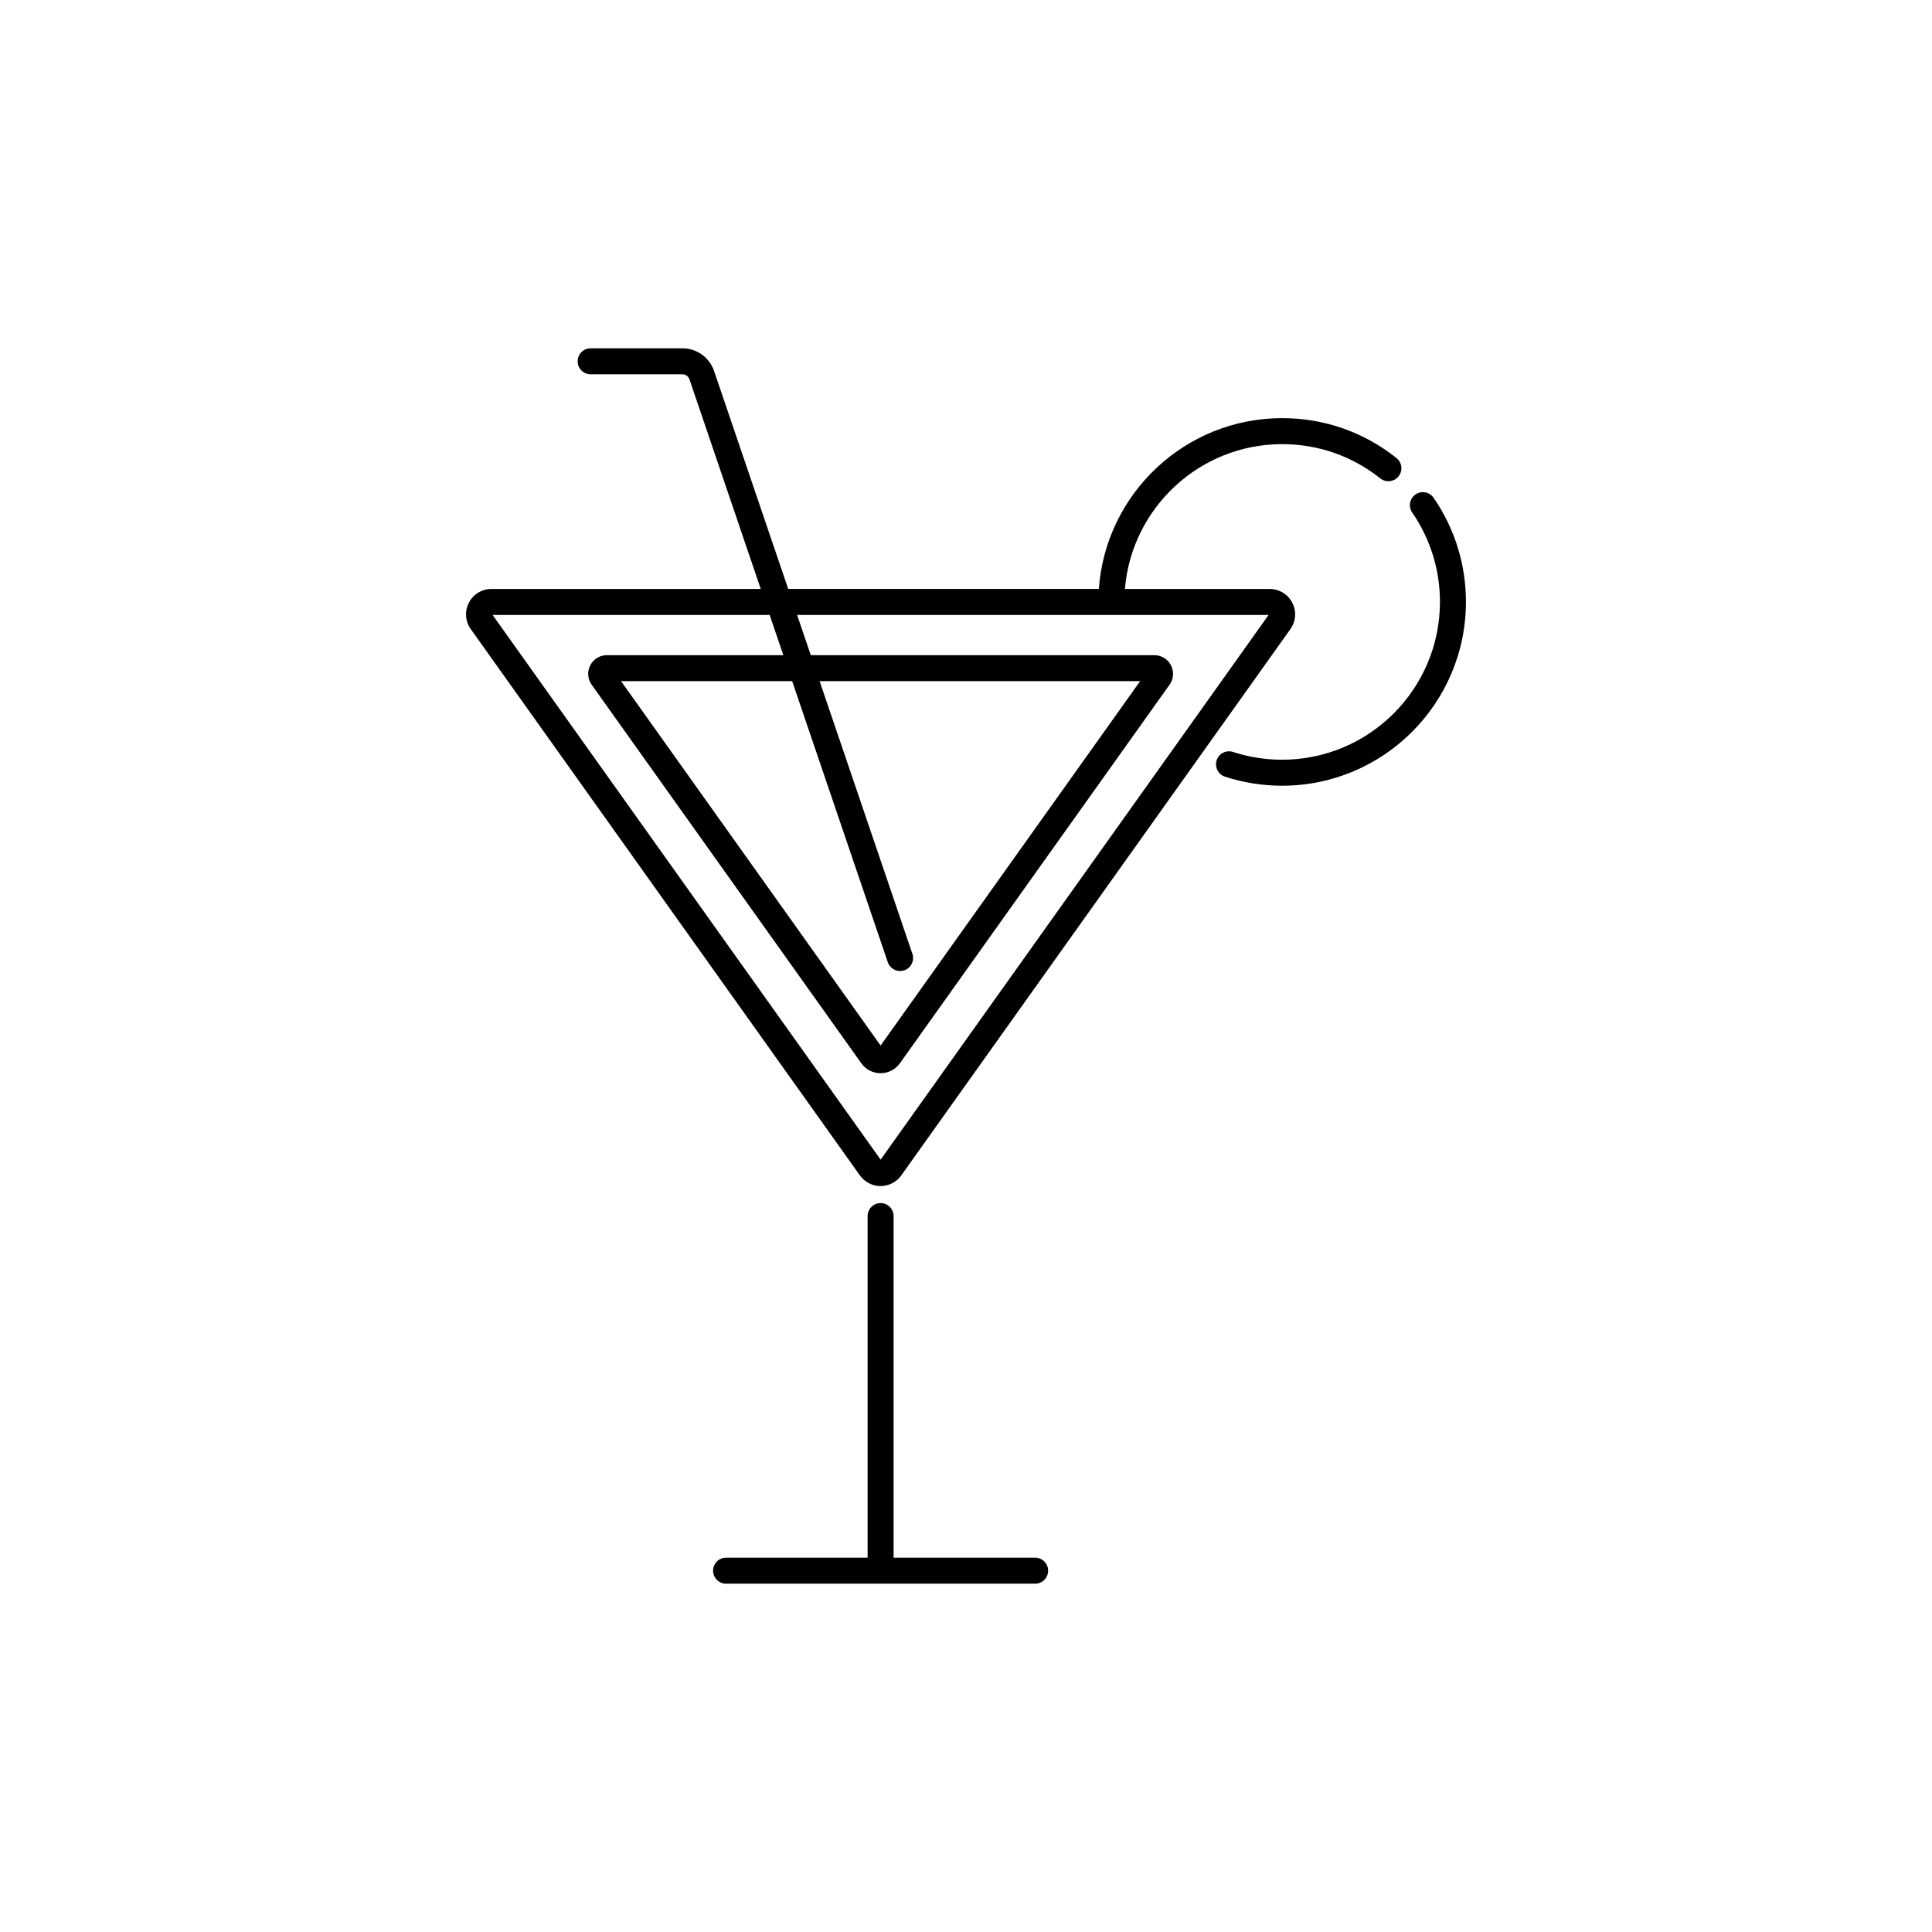 <?xml version="1.0" encoding="UTF-8"?>
<!-- Uploaded to: ICON Repo, www.iconrepo.com, Generator: ICON Repo Mixer Tools -->
<svg fill="#000000" width="800px" height="800px" version="1.1" viewBox="144 144 512 512" xmlns="http://www.w3.org/2000/svg">
 <g>
  <path d="m377.37 462.83c-1.902 0-3.445 1.539-3.445 3.445v90.527h-37.504c-1.902 0-3.445 1.539-3.445 3.445 0 1.902 1.543 3.445 3.445 3.445h81.898c1.902 0 3.445-1.539 3.445-3.445 0-1.902-1.539-3.445-3.445-3.445h-37.504v-90.527c-0.004-1.906-1.547-3.445-3.445-3.445z"/>
  <path d="m268.26 303.73c-1.16 2.25-0.969 4.93 0.5 6.992l103.12 144.77c1.262 1.77 3.312 2.828 5.484 2.828s4.223-1.059 5.484-2.828l103.12-144.77c1.469-2.062 1.66-4.742 0.5-6.992s-3.453-3.648-5.988-3.648h-38.367c1.758-21.453 19.766-38.379 41.668-38.379 9.559 0 18.555 3.141 26.016 9.078 1.492 1.184 3.656 0.938 4.84-0.551 1.184-1.488 0.938-3.656-0.551-4.84-8.695-6.918-19.172-10.578-30.305-10.578-25.699 0-46.801 20.012-48.574 45.266h-82.32l-19.664-57.797c-1.223-3.57-4.578-5.973-8.352-5.973h-24.344c-1.902 0-3.445 1.543-3.445 3.445s1.543 3.445 3.445 3.445h24.344c0.828 0 1.566 0.527 1.832 1.309l18.906 55.574h-71.375c-2.527-0.004-4.82 1.395-5.981 3.648zm79.703 3.238 3.629 10.66h-46.766c-1.859 0-3.547 1.027-4.398 2.684-0.852 1.652-0.711 3.625 0.367 5.141l71.469 100.33c1.176 1.648 3.082 2.633 5.109 2.633 2.023 0 3.934-0.984 5.109-2.633l71.469-100.33c1.082-1.516 1.219-3.484 0.367-5.141-0.852-1.656-2.539-2.684-4.398-2.684h-91.047l-3.629-10.66h124.95l-102.82 144.35-102.83-144.35zm31.309 92.027c0.488 1.434 1.828 2.336 3.262 2.336 0.367 0 0.742-0.059 1.109-0.184 1.801-0.613 2.766-2.566 2.152-4.371l-24.586-72.262h84.941l-68.781 96.562-68.785-96.562h45.348z"/>
  <path d="m532.49 303.52c0-9.918-2.965-19.465-8.574-27.605-1.082-1.566-3.223-1.961-4.789-0.883s-1.961 3.223-0.883 4.789c4.816 6.988 7.359 15.18 7.359 23.695 0 23.059-18.758 41.82-41.82 41.82-4.449 0-8.828-0.691-13.008-2.059-1.809-0.59-3.754 0.395-4.344 2.203-0.59 1.809 0.395 3.754 2.203 4.344 4.871 1.594 9.969 2.398 15.148 2.398 26.859 0.008 48.707-21.844 48.707-48.703z"/>
 </g>
</svg>